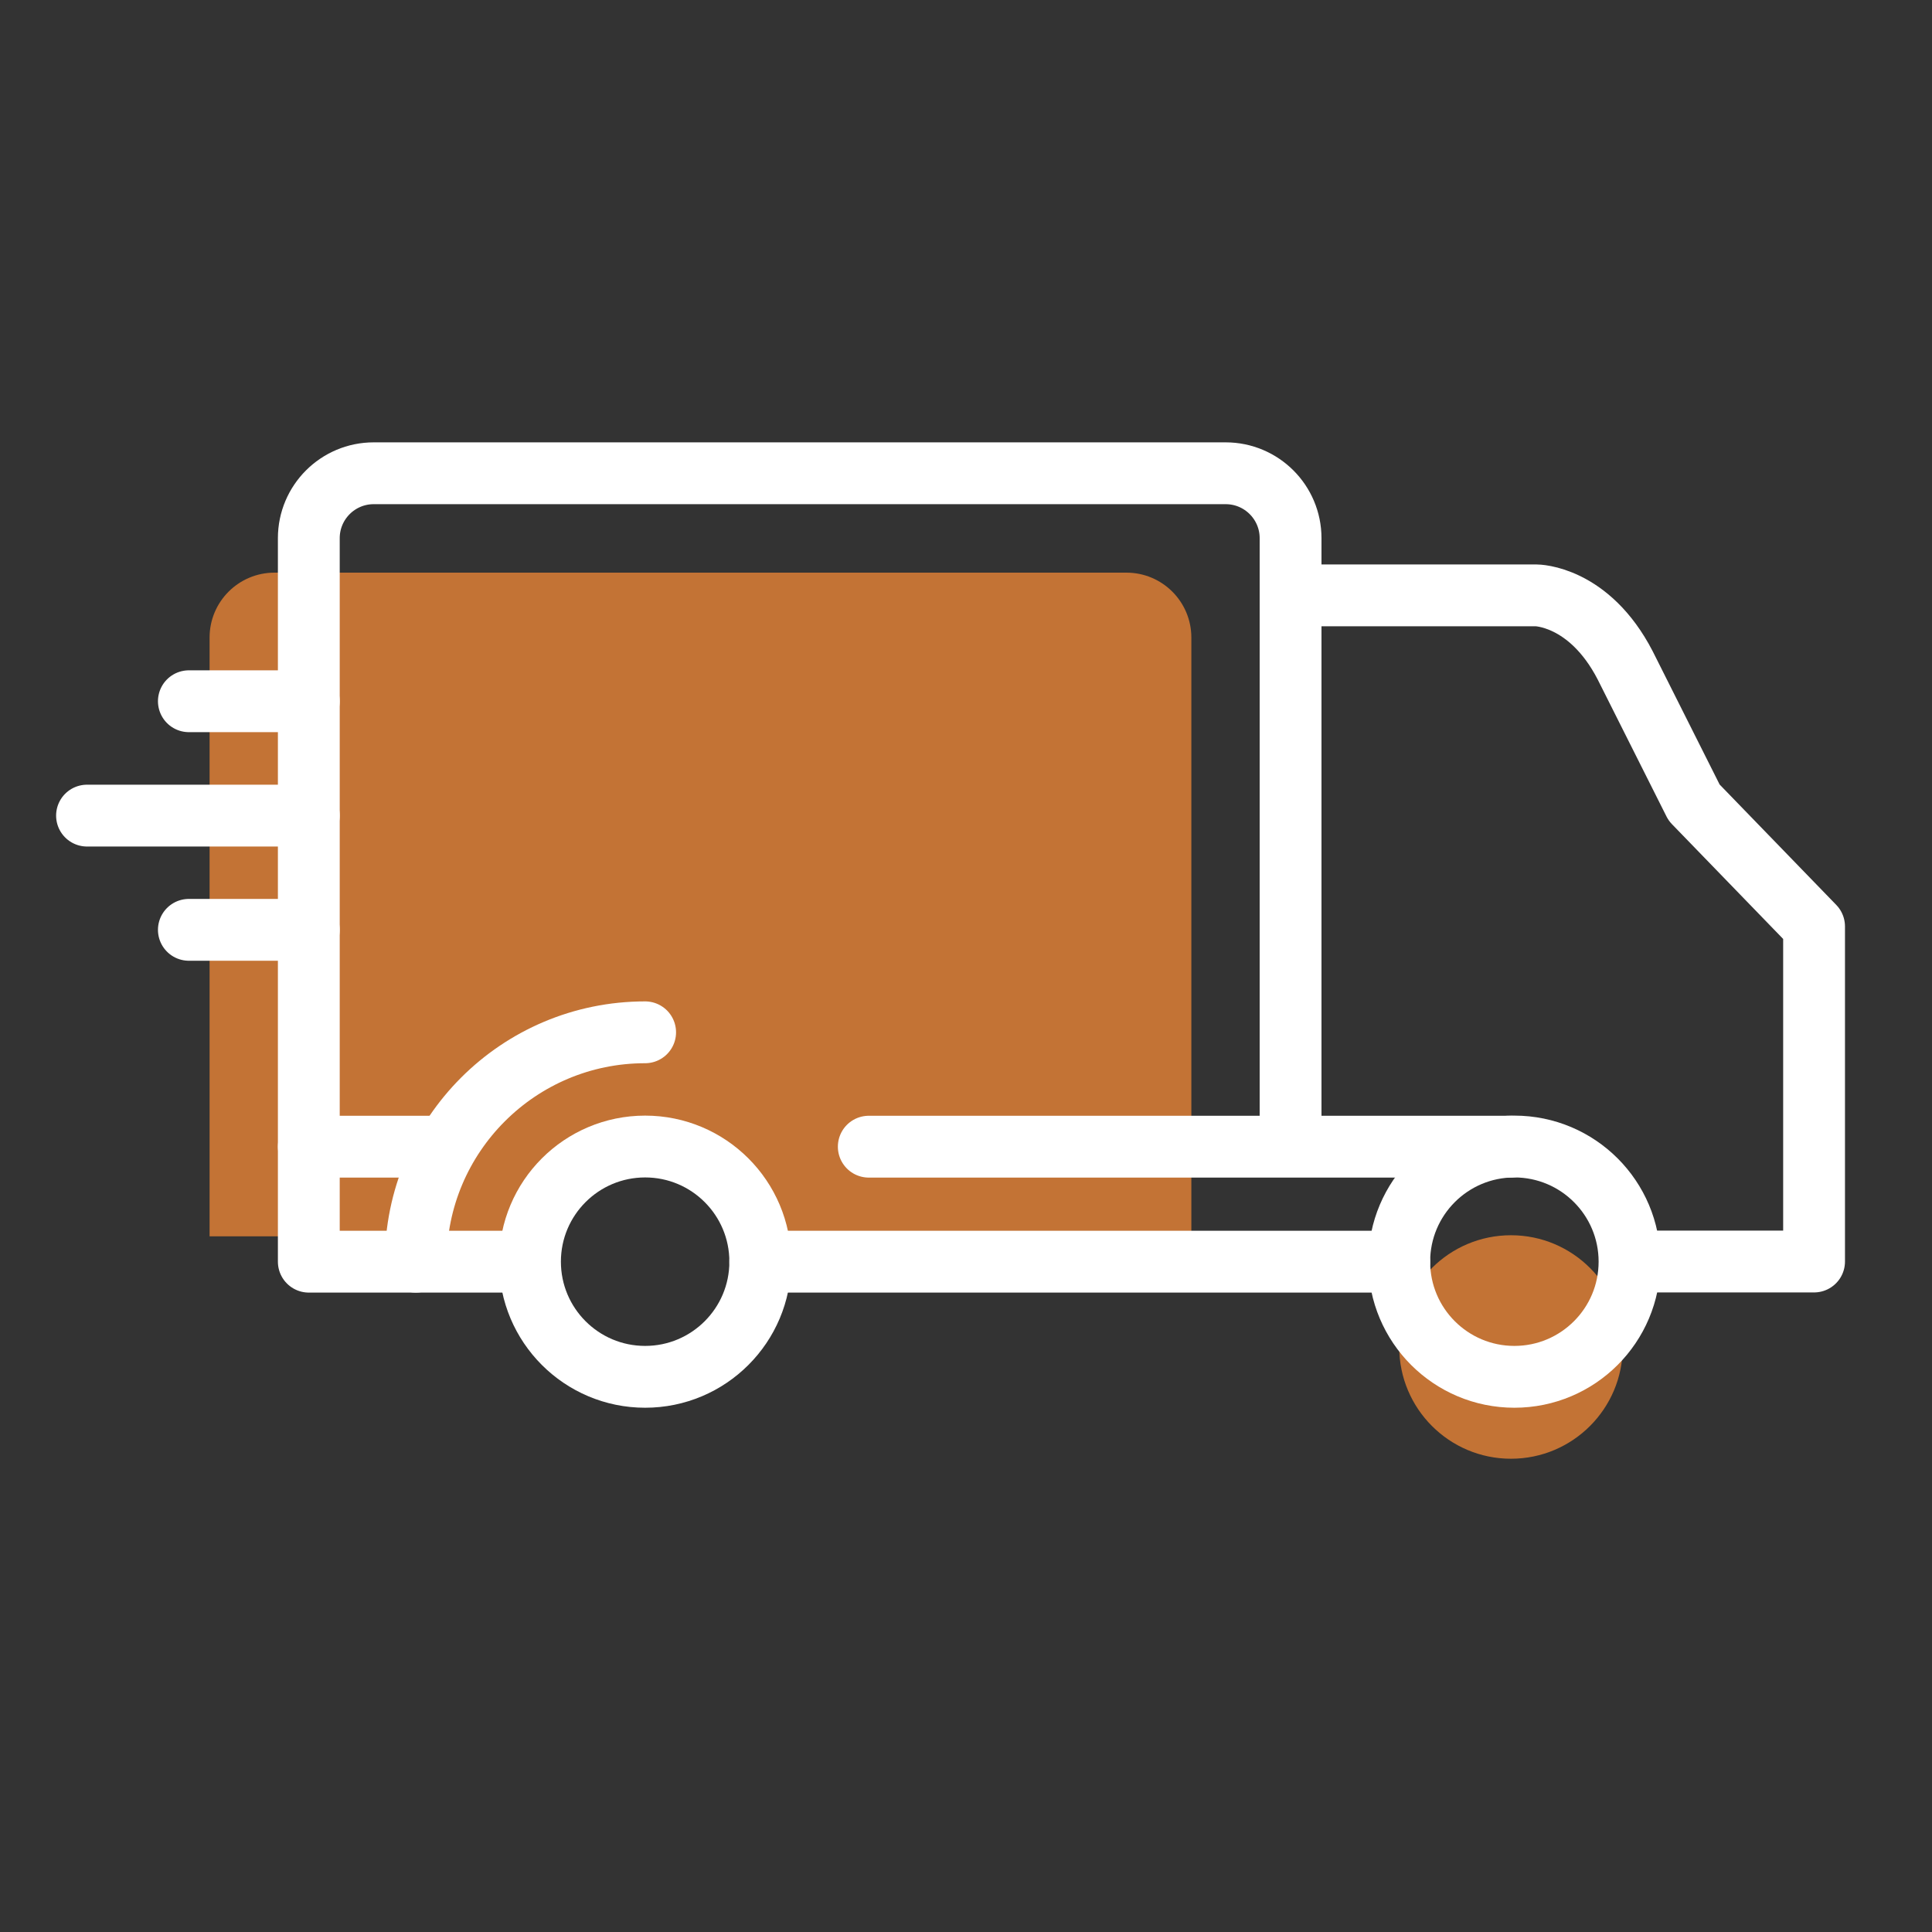 <?xml version="1.0" encoding="UTF-8"?><svg id="grafica" xmlns="http://www.w3.org/2000/svg" viewBox="0 0 125 125"><rect x="0" y="0" width="125" height="125" fill="#333333" stroke="none"/><defs><style>.cls-1{fill:#c37335;}.cls-2{stroke-linejoin:round;}.cls-2,.cls-3{fill:none;stroke:#fff;stroke-linecap:round;stroke-width:4px;}.cls-3{stroke-miterlimit:10;}</style></defs><circle class="cls-1" cx="97.76" cy="87.15" r="7.23"/><path class="cls-1" d="m77.08,41.25c0-2.32-1.88-4.2-4.2-4.2H17.76c-2.32,0-4.2,1.88-4.2,4.2v38.74h20.93c.75-3.32,3.71-5.81,7.26-5.81s6.51,2.49,7.26,5.81h28.07v-38.74Z"/><circle class="cls-2" cx="41.74" cy="81.63" r="7.45"/><line class="cls-3" x1="12.22" y1="45.37" x2="19.98" y2="45.37"/><line class="cls-3" x1="5.63" y1="52.77" x2="19.98" y2="52.77"/><line class="cls-3" x1="19.98" y1="74.19" x2="27.91" y2="74.19"/><line class="cls-3" x1="12.22" y1="60.16" x2="19.98" y2="60.16"/><line class="cls-2" x1="56.21" y1="74.19" x2="97.76" y2="74.19"/><circle class="cls-2" cx="97.98" cy="81.63" r="7.45"/><line class="cls-2" x1="49.19" y1="81.63" x2="90.53" y2="81.63"/><path class="cls-3" d="m26.9,81.63c0-8.2,6.65-14.84,14.84-14.84"/><path class="cls-2" d="m33.88,81.63h-13.9v-46.81c0-2.32,1.88-4.2,4.2-4.2h55.12c2.32,0,4.2,1.88,4.2,4.2v38.74"/><path class="cls-2" d="m84.1,38.52h15.3s3.41,0,5.75,4.53l4.46,8.88,7.76,8.01v21.68h-11.43"/></svg>
